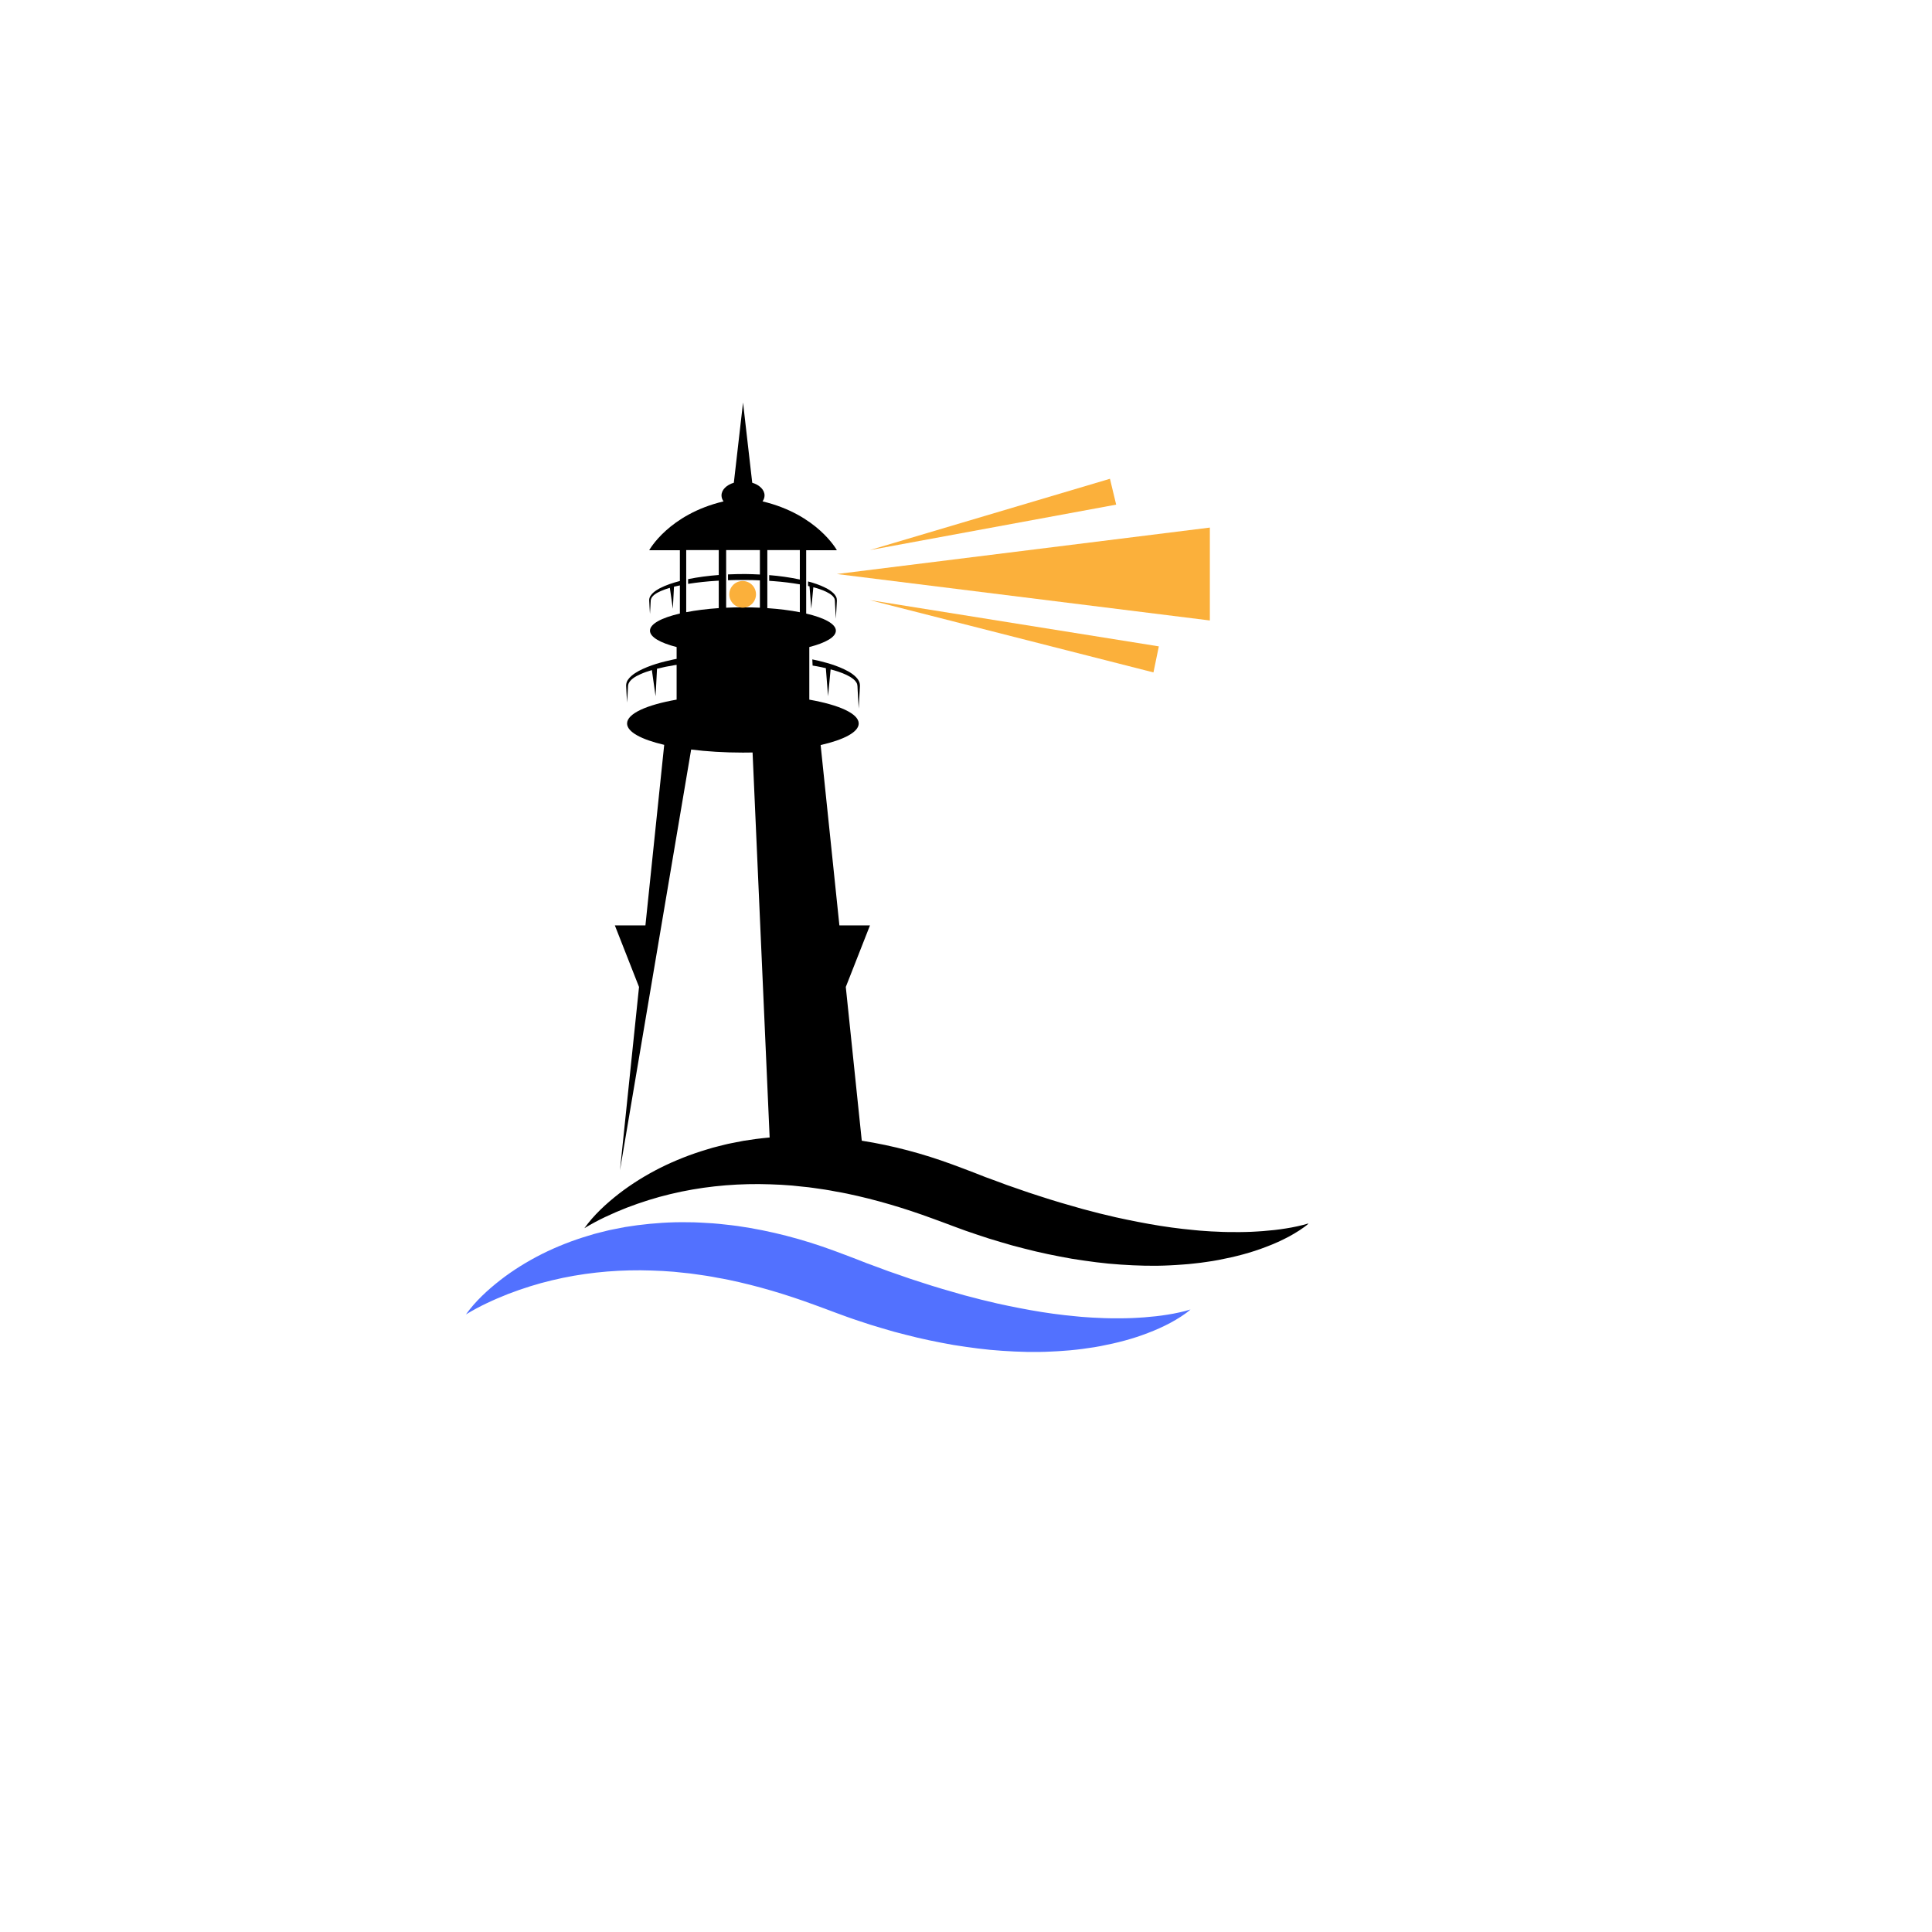 <svg xmlns="http://www.w3.org/2000/svg" xmlns:xlink="http://www.w3.org/1999/xlink" width="500" zoomAndPan="magnify" viewBox="0 0 375 375" height="500" preserveAspectRatio="xMidYMid meet"><defs><clipPath id="4a7e834276"><path d="M 113 78.125 L 253.93 78.125 L 253.93 246 L 113 246 Z M 113 78.125 " clip-rule="nonzero"></path></clipPath><clipPath id="bf383fb439"><path d="M 90.43 237 L 232 237 L 232 262.625 L 90.43 262.625 Z M 90.43 237 " clip-rule="nonzero"></path></clipPath><clipPath id="6d88221b9f"><path d="M 141.555 112.77 L 146.738 112.77 L 146.738 117.953 L 141.555 117.953 Z M 141.555 112.77 " clip-rule="nonzero"></path></clipPath><clipPath id="eb6e3be260"><path d="M 144.148 112.77 C 142.715 112.77 141.555 113.93 141.555 115.359 C 141.555 116.793 142.715 117.953 144.148 117.953 C 145.578 117.953 146.738 116.793 146.738 115.359 C 146.738 113.93 145.578 112.77 144.148 112.77 Z M 144.148 112.77 " clip-rule="nonzero"></path></clipPath></defs><path fill="#000000" d="M 158.801 128.23 C 158.426 128.145 158.047 128.066 157.668 127.988 L 157.727 129.188 C 158.008 129.234 158.289 129.277 158.57 129.328 C 159.148 129.434 159.727 129.559 160.297 129.691 L 160.723 135.141 L 161.223 129.926 C 161.457 129.988 161.688 130.051 161.918 130.117 C 163.012 130.441 164.098 130.828 165.047 131.402 C 165.512 131.691 165.965 132.027 166.219 132.465 C 166.367 132.684 166.41 132.906 166.434 133.172 L 166.477 134.047 C 166.531 135.211 166.598 136.379 166.676 137.543 C 166.75 136.379 166.816 135.211 166.871 134.047 L 166.914 133.172 C 166.922 132.863 166.871 132.488 166.711 132.203 C 166.418 131.602 165.926 131.184 165.438 130.816 C 164.941 130.457 164.406 130.172 163.867 129.914 C 163.324 129.652 162.77 129.43 162.211 129.223 C 161.094 128.816 159.949 128.508 158.801 128.23 " fill-opacity="1" fill-rule="nonzero"></path><path fill="#000000" d="M 162.273 115.812 C 162.035 115.328 161.641 114.996 161.25 114.703 C 160.852 114.41 160.422 114.18 159.988 113.973 C 159.555 113.762 159.109 113.586 158.66 113.422 C 158.062 113.203 157.453 113.02 156.84 112.855 L 156.84 113.738 C 156.934 113.758 157.027 113.773 157.125 113.797 L 157.469 118.168 L 157.867 113.984 C 158.055 114.035 158.242 114.086 158.426 114.137 C 159.301 114.398 160.176 114.711 160.934 115.172 C 161.309 115.402 161.672 115.672 161.879 116.023 C 161.996 116.199 162.031 116.375 162.051 116.59 L 162.082 117.293 C 162.129 118.227 162.184 119.164 162.242 120.102 C 162.305 119.164 162.359 118.227 162.402 117.293 L 162.438 116.59 C 162.441 116.34 162.402 116.043 162.273 115.812 " fill-opacity="1" fill-rule="nonzero"></path><path fill="#fbb03b" d="M 234.832 102.402 L 162.438 111.418 L 234.832 120.434 Z M 234.832 102.402 " fill-opacity="1" fill-rule="nonzero"></path><g clip-path="url(#4a7e834276)"><path fill="#000000" d="M 155.246 112.484 C 153.281 112.062 151.293 111.789 149.297 111.629 L 149.297 112.738 C 149.605 112.758 149.918 112.781 150.23 112.805 C 151.914 112.93 153.59 113.137 155.246 113.422 L 155.246 118.832 C 153.398 118.469 151.262 118.199 148.938 118.039 L 148.938 106.77 L 155.246 106.77 Z M 147.496 111.512 C 146.559 111.465 145.617 111.43 144.676 111.418 C 143.551 111.418 142.43 111.441 141.305 111.492 L 141.305 112.621 C 142.426 112.578 143.547 112.562 144.668 112.578 C 145.609 112.574 146.555 112.602 147.496 112.645 L 147.496 117.957 C 146.43 117.906 145.328 117.879 144.199 117.879 C 143.09 117.879 142 117.906 140.945 117.957 L 140.945 106.77 L 147.496 106.77 Z M 139.508 111.605 C 137.512 111.758 135.523 112.008 133.559 112.41 L 133.559 113.328 L 133.574 113.324 C 135.402 113.039 137.25 112.84 139.102 112.73 C 139.238 112.719 139.371 112.715 139.508 112.707 L 139.508 118.035 C 137.184 118.191 135.047 118.465 133.195 118.824 L 133.195 106.77 L 139.508 106.77 Z M 251.832 238.02 C 251.461 238.105 251.082 238.172 250.711 238.25 L 249.59 238.441 C 248.094 238.688 246.598 238.844 245.105 238.957 C 244.363 239.027 243.609 239.043 242.871 239.094 C 242.125 239.117 241.383 239.148 240.637 239.148 C 239.152 239.152 237.676 239.152 236.195 239.062 L 235.09 239.016 L 233.984 238.941 L 232.883 238.863 C 232.516 238.836 232.148 238.793 231.781 238.758 C 230.316 238.625 228.852 238.457 227.398 238.258 C 224.488 237.867 221.594 237.328 218.723 236.734 L 216.57 236.273 L 214.426 235.762 L 213.355 235.508 L 212.289 235.227 L 210.156 234.672 C 207.324 233.879 204.504 233.062 201.699 232.137 L 199.598 231.453 L 197.508 230.727 L 195.418 230.004 L 193.34 229.23 C 192.645 228.973 191.949 228.734 191.258 228.469 L 189.188 227.656 L 187.098 226.859 L 184.848 226.02 C 179.188 223.938 173.297 222.352 167.27 221.41 L 164.168 191.57 L 168.863 179.617 L 162.926 179.617 L 159.285 144.617 C 163.824 143.582 166.676 142.09 166.676 140.43 C 166.676 138.516 162.883 136.824 157.086 135.801 L 157.086 125.59 C 160.273 124.77 162.242 123.652 162.242 122.414 C 162.242 121.105 160.023 119.922 156.48 119.094 L 156.48 106.801 L 162.438 106.801 C 162.438 106.801 158.66 99.848 148.008 97.32 C 148.254 96.969 148.398 96.578 148.398 96.164 C 148.398 95.066 147.418 94.121 146.008 93.699 L 144.223 78.133 L 142.438 93.699 C 141.027 94.121 140.043 95.066 140.043 96.164 C 140.043 96.578 140.188 96.969 140.438 97.32 C 129.785 99.848 126.008 106.801 126.008 106.801 L 131.965 106.801 L 131.965 112.773 C 130.605 113.121 129.266 113.559 128 114.215 C 127.578 114.449 127.164 114.707 126.793 115.039 C 126.613 115.207 126.434 115.387 126.297 115.605 C 126.145 115.809 126.051 116.066 126.016 116.328 L 126.008 116.527 L 126.016 116.703 L 126.035 117.055 L 126.07 117.754 L 126.16 119.16 L 126.246 117.754 L 126.281 117.055 L 126.301 116.703 L 126.309 116.527 L 126.336 116.379 C 126.422 115.977 126.734 115.648 127.078 115.383 C 127.434 115.117 127.836 114.91 128.25 114.727 C 128.82 114.473 129.414 114.273 130.02 114.098 L 130.598 118.168 L 130.82 113.883 C 130.836 113.879 130.848 113.875 130.859 113.871 C 131.227 113.781 131.594 113.703 131.965 113.625 L 131.965 119.086 C 128.395 119.91 126.16 121.098 126.16 122.414 C 126.16 123.652 128.133 124.773 131.332 125.594 L 131.332 127.887 C 131.141 127.926 130.945 127.957 130.754 127.996 C 128.449 128.488 126.145 129.105 124.012 130.215 C 123.484 130.504 122.969 130.824 122.508 131.238 C 122.281 131.449 122.059 131.672 121.887 131.941 C 121.703 132.199 121.582 132.52 121.543 132.844 L 121.527 133.094 L 121.609 134.625 L 121.715 136.371 L 121.824 134.625 L 121.906 133.094 L 121.938 132.906 C 122.047 132.41 122.434 131.996 122.863 131.668 C 123.305 131.336 123.809 131.078 124.324 130.852 C 125.031 130.531 125.773 130.285 126.527 130.066 L 127.246 135.141 L 127.527 129.797 C 127.543 129.793 127.559 129.789 127.574 129.785 C 128.688 129.512 129.82 129.285 130.957 129.102 C 131.082 129.086 131.207 129.066 131.332 129.047 L 131.332 135.797 C 125.52 136.816 121.715 138.512 121.715 140.43 C 121.715 142.066 124.492 143.543 128.922 144.574 L 125.277 179.617 L 119.34 179.617 L 124.035 191.57 L 120.336 227.16 L 134.152 145.484 C 137.176 145.863 140.582 146.078 144.195 146.078 C 144.828 146.078 145.457 146.07 146.074 146.059 L 149.387 220.785 C 148.496 220.867 147.605 220.965 146.719 221.078 L 144.305 221.434 L 141.914 221.902 C 141.117 222.047 140.328 222.273 139.543 222.461 C 139.148 222.559 138.754 222.656 138.363 222.762 L 137.199 223.113 C 134.094 224.035 131.074 225.223 128.199 226.656 C 125.328 228.102 122.598 229.789 120.086 231.734 C 117.594 233.688 115.242 235.852 113.422 238.398 C 116.074 236.777 118.84 235.527 121.625 234.426 C 124.426 233.352 127.246 232.457 130.102 231.777 C 135.809 230.402 141.582 229.801 147.316 229.828 C 150.184 229.867 153.043 229.984 155.887 230.34 C 157.312 230.453 158.73 230.719 160.145 230.902 C 160.852 230.996 161.559 231.156 162.262 231.281 C 162.969 231.414 163.676 231.516 164.375 231.676 C 169.996 232.852 175.539 234.5 180.988 236.508 L 183.035 237.258 L 185.227 238.078 L 187.445 238.891 C 188.184 239.156 188.934 239.402 189.68 239.652 L 191.926 240.391 C 192.68 240.629 193.438 240.852 194.191 241.074 L 196.469 241.738 L 198.762 242.336 C 201.82 243.141 204.934 243.77 208.059 244.324 C 211.199 244.816 214.344 245.262 217.527 245.457 C 220.707 245.672 223.898 245.77 227.09 245.602 C 227.887 245.578 228.688 245.5 229.48 245.453 C 230.273 245.406 231.07 245.328 231.863 245.234 C 232.262 245.191 232.656 245.152 233.055 245.098 L 234.238 244.93 L 235.422 244.754 L 236.602 244.543 C 239.738 243.945 242.836 243.152 245.801 241.996 C 247.289 241.438 248.738 240.785 250.137 240.043 C 250.828 239.66 251.516 239.273 252.176 238.84 C 252.836 238.414 253.48 237.953 254.062 237.438 C 253.324 237.68 252.578 237.855 251.832 238.02 " fill-opacity="1" fill-rule="nonzero"></path></g><g clip-path="url(#bf383fb439)"><path fill="#5271ff" d="M 227.723 254.984 L 226.602 255.176 C 225.109 255.422 223.609 255.578 222.117 255.695 C 221.375 255.762 220.621 255.777 219.883 255.828 C 219.137 255.852 218.395 255.883 217.652 255.883 C 216.164 255.887 214.688 255.887 213.207 255.797 L 212.105 255.75 L 211 255.676 L 209.898 255.598 C 209.531 255.57 209.16 255.527 208.797 255.492 C 207.328 255.359 205.867 255.191 204.41 254.992 C 201.5 254.598 198.605 254.062 195.734 253.469 L 193.582 253.008 L 191.438 252.496 L 190.371 252.242 L 189.301 251.961 L 187.172 251.41 C 184.336 250.613 181.516 249.797 178.715 248.871 L 176.613 248.188 L 174.523 247.461 L 172.43 246.738 L 170.352 245.965 C 169.66 245.707 168.961 245.469 168.27 245.203 L 166.203 244.391 L 164.109 243.594 L 161.859 242.754 C 155.852 240.543 149.586 238.883 143.172 237.969 C 142.371 237.844 141.559 237.777 140.754 237.68 C 139.945 237.602 139.148 237.492 138.336 237.445 C 136.711 237.352 135.094 237.227 133.465 237.238 C 130.215 237.176 126.953 237.402 123.73 237.812 L 121.32 238.168 L 118.926 238.637 C 118.129 238.781 117.344 239.008 116.555 239.195 C 116.16 239.293 115.77 239.391 115.379 239.496 L 114.211 239.848 C 111.105 240.77 108.09 241.957 105.211 243.391 C 102.344 244.836 99.609 246.523 97.102 248.469 C 94.605 250.422 92.258 252.586 90.434 255.133 C 93.086 253.512 95.855 252.258 98.637 251.156 C 101.438 250.086 104.262 249.191 107.117 248.512 C 112.82 247.137 118.594 246.535 124.328 246.562 C 127.199 246.602 130.055 246.719 132.902 247.07 C 134.324 247.188 135.742 247.453 137.16 247.637 C 137.867 247.73 138.57 247.891 139.277 248.016 C 139.98 248.148 140.688 248.25 141.391 248.41 C 147.012 249.586 152.551 251.234 158.004 253.242 L 160.051 253.992 L 162.242 254.812 L 164.457 255.621 C 165.195 255.891 165.945 256.137 166.695 256.387 L 168.938 257.125 C 169.691 257.363 170.449 257.586 171.207 257.809 L 173.48 258.473 L 175.777 259.07 C 178.832 259.875 181.949 260.504 185.07 261.059 C 188.211 261.551 191.355 261.996 194.543 262.191 C 197.723 262.406 200.91 262.504 204.105 262.332 C 204.898 262.312 205.699 262.238 206.492 262.188 C 207.289 262.141 208.086 262.062 208.879 261.973 C 209.273 261.922 209.672 261.887 210.066 261.832 L 211.254 261.66 L 212.434 261.488 L 213.613 261.277 C 216.75 260.68 219.848 259.887 222.816 258.73 C 224.301 258.172 225.75 257.52 227.148 256.777 C 227.844 256.395 228.531 256.008 229.188 255.574 C 229.848 255.148 230.492 254.688 231.078 254.172 C 230.34 254.414 229.59 254.59 228.844 254.754 C 228.473 254.84 228.094 254.906 227.723 254.984 " fill-opacity="1" fill-rule="nonzero"></path></g><path fill="#fbb03b" d="M 216.648 97.949 L 168.824 106.773 L 215.441 92.93 Z M 216.648 97.949 " fill-opacity="1" fill-rule="nonzero"></path><path fill="#fbb03b" d="M 223.883 130.516 L 168.824 116.48 L 224.93 125.461 Z M 223.883 130.516 " fill-opacity="1" fill-rule="nonzero"></path><g clip-path="url(#6d88221b9f)"><g clip-path="url(#eb6e3be260)"><path fill="#fbb03b" d="M 141.555 112.77 L 146.738 112.77 L 146.738 117.953 L 141.555 117.953 Z M 141.555 112.77 " fill-opacity="1" fill-rule="nonzero"></path></g></g></svg>